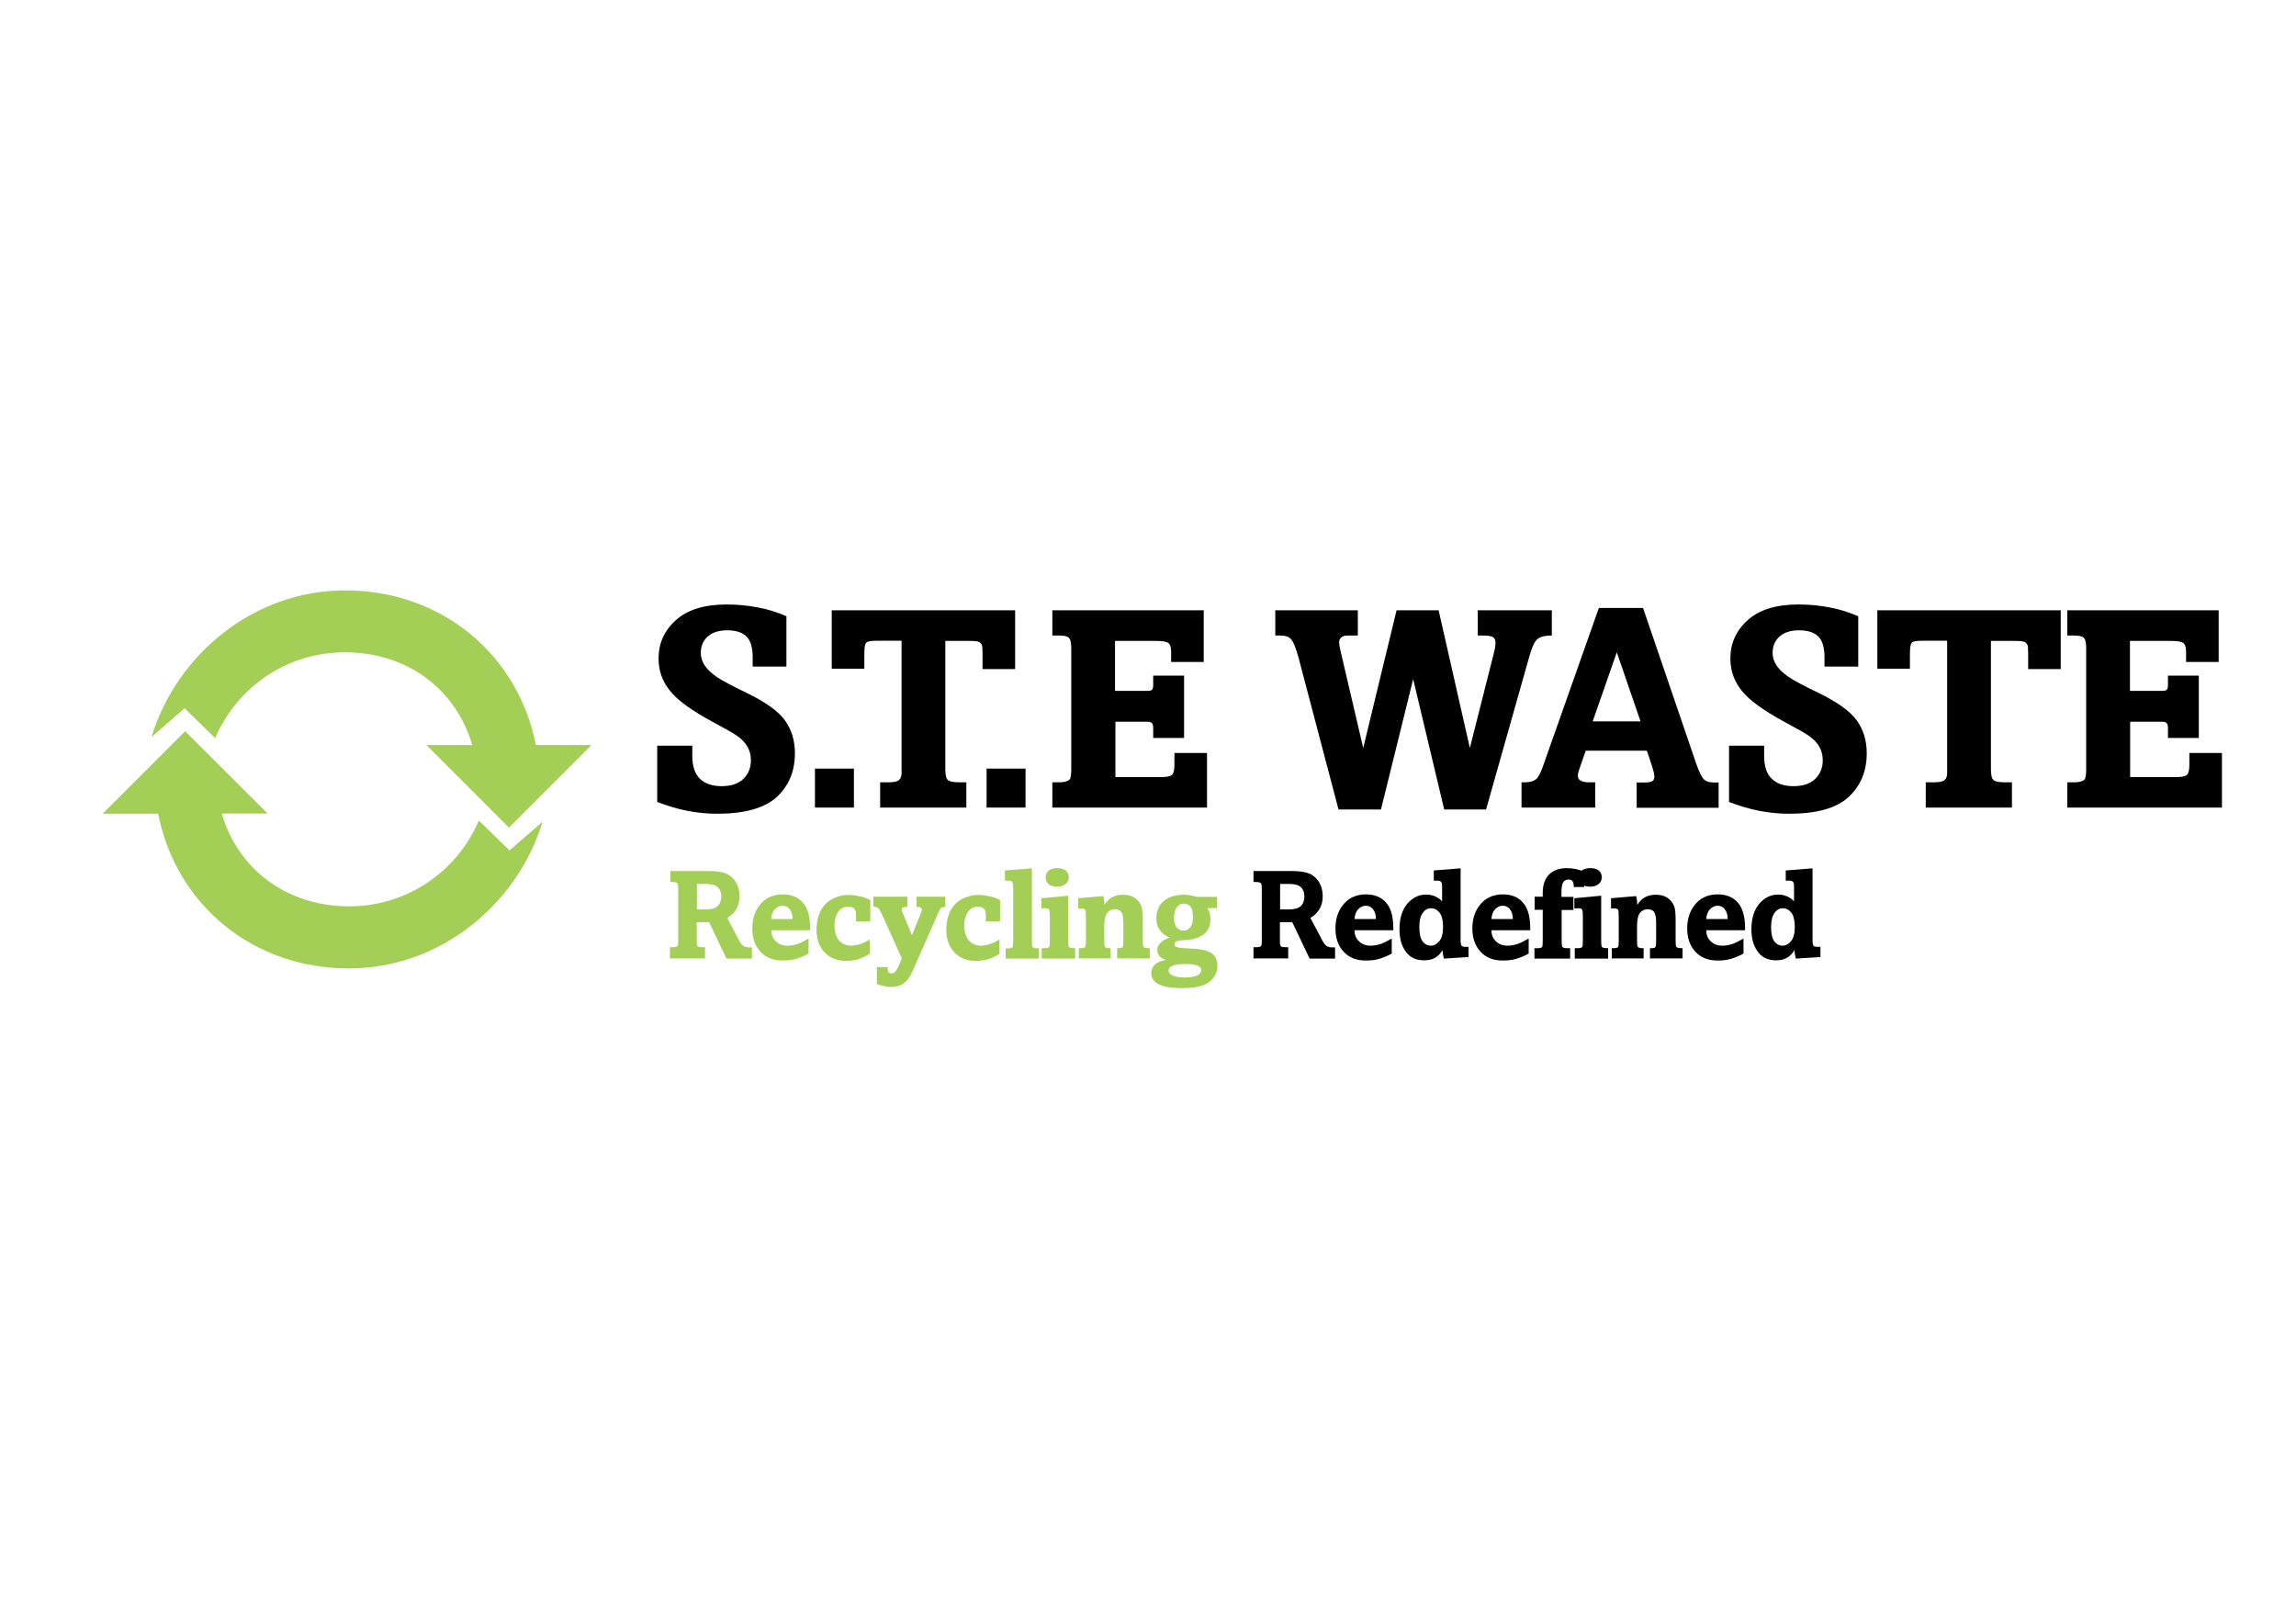 <?xml version="1.0" encoding="utf-8"?>
<!-- Generator: Adobe Illustrator 19.0.0, SVG Export Plug-In . SVG Version: 6.00 Build 0)  -->
<svg version="1.1" id="Layer_1" xmlns="http://www.w3.org/2000/svg" xmlns:xlink="http://www.w3.org/1999/xlink" x="0px" y="0px"
	 viewBox="0 0 1190.6 841.9" style="enable-background:new 0 0 1190.6 841.9;" xml:space="preserve">
<style type="text/css">
	.st0{fill:#A4CF57;}
</style>
<path d="M407.8,319.5v26.1h-17.5v-5c0-4.9-1.1-8.5-3.2-10.6c-2.1-2.1-5.5-3.2-10-3.2c-4.4,0-7.8,1.1-10.2,3.3
	c-2.4,2.2-3.5,5-3.5,8.5c0,2.3,0.7,4.4,2.1,6.5c1.4,2.1,3.5,4,6.2,5.9c2.7,1.8,7.9,4.6,15.4,8.2c9.7,4.7,16.3,9.4,19.8,14.1
	c3.5,4.8,5.3,10.5,5.3,17.2c0,9.5-3.2,17-9.5,22.8c-6.3,5.7-16.6,8.6-30.8,8.6c-5.1,0-10.2-0.5-15.4-1.5c-5.2-1-10.4-2.6-15.7-4.6
	v-29.2h18.2v5.3c0,5.3,1.3,9.3,3.9,11.8c2.6,2.6,6.4,3.9,11.3,3.9c4.8,0,8.6-1.2,11.2-3.7c2.6-2.5,4-5.7,4-9.7
	c0-2.6-0.6-4.9-1.7-6.9c-1.1-2-2.9-4-5.5-5.8c-1.5-1.1-5.7-3.5-12.6-7.2c-10.9-5.9-18.4-11.3-22.3-16.3c-3.9-4.9-5.8-10.4-5.8-16.6
	c0-7.9,3-14.5,9-19.9c6-5.4,14.8-8.1,26.3-8.1c5.5,0,10.9,0.5,16,1.5C398,315.8,403,317.4,407.8,319.5z"/>
<path d="M431.5,316.4h94.9v30.5h-16.9v-8.4c0-2.3-0.1-3.6-0.4-4.2c-0.3-0.7-0.9-1.2-1.5-1.5c-0.7-0.3-2.2-0.5-4.5-0.5h-12.9v66.4
	c0,3,0.4,4.9,1.3,5.7c0.9,0.8,2.8,1.2,5.8,1.2h3.8v13.1h-44.7v-13.1h4.5c2.6,0,4.4-0.4,5.3-1.2c0.9-0.8,1.3-2,1.3-3.6v-68.6h-12.8
	c-3,0-4.9,0.3-5.5,1c-0.7,0.7-1,2.6-1,5.7v7.8h-16.9V316.4z"/>
<path d="M545.7,316.4h78.5v26.8h-16.9v-5.1c0-2.3-0.4-3.8-1.3-4.6c-0.9-0.8-2.9-1.2-6-1.2h-21.8v25.9H595c1.2,0,2-0.2,2.4-0.6
	c0.4-0.4,0.6-1.3,0.6-2.7v-4.6h16v32.3h-16v-5.2c0-1.2-0.2-2-0.7-2.5c-0.5-0.5-1.2-0.7-2.2-0.7h-16.7v28.7H602c3.1,0,5-0.4,5.8-1.2
	c0.8-0.8,1.2-2.5,1.2-5.2v-6.1h16.9v28.3h-80.2v-13.1h3.6c2.6,0,4.4-0.5,5.3-1.4c0.6-0.6,0.9-2.4,0.9-5.4V336c0-2.7-0.4-4.5-1.2-5.3
	c-0.8-0.8-2.5-1.2-5-1.2h-3.6V316.4z"/>
<path d="M661.2,316.4h42.9v13.1h-4.9c-1.8,0-3,0.3-3.7,1c-0.7,0.6-1.1,1.5-1.1,2.5c0,0.7,0.2,2,0.6,3.9l11.9,50.9l17.3-71.4H746
	l16.2,71.4l12.4-49c0.6-2.3,0.9-4.1,0.9-5.5c0-1.3-0.4-2.3-1.2-2.9c-0.8-0.6-2.6-0.9-5.5-0.9h-2.5v-13.1h38.4v13.1
	c-3.5,0-5.9,0.6-7.4,1.8c-1.5,1.2-2.8,4-4.1,8.5l-22.6,79.9h-21.7l-16.1-67.6l-16.7,67.6h-22l-20.6-78.2c-1.5-5.6-2.9-9.1-4.3-10.4
	c-1.1-1.1-2.8-1.6-5.3-1.6h-2.6V316.4z"/>
<path d="M829.1,315.2H852l27.5,80.5c1.6,4.6,3,7.4,4.3,8.6c1.1,0.9,2.7,1.4,5,1.4h2.4v13.1h-42.5v-13.1h4.3c2,0,3.3-0.3,4-0.8
	c0.6-0.5,0.9-1.3,0.9-2.3c0-1.1-0.4-2.8-1.2-5.3l-2.7-8.1h-31.7l-2.9,8.3c-0.8,2.1-1.2,3.7-1.2,4.6c0,1.1,0.4,1.9,1.1,2.4
	c1,0.7,2.5,1.1,4.7,1.1h3.2v13.1h-38.2v-13.1h1.9c2.4,0,4.2-0.5,5.5-1.5c1.3-1,2.5-3.3,3.7-6.8L829.1,315.2z M825.9,374h24.8
	l-12.3-35.8L825.9,374z"/>
<path d="M963.6,319.5v26.1h-17.5v-5c0-4.9-1.1-8.5-3.2-10.6c-2.1-2.1-5.5-3.2-10-3.2c-4.4,0-7.8,1.1-10.2,3.3s-3.5,5-3.5,8.5
	c0,2.3,0.7,4.4,2.1,6.5c1.4,2.1,3.5,4,6.2,5.9c2.7,1.8,7.9,4.6,15.4,8.2c9.7,4.7,16.3,9.4,19.8,14.1c3.5,4.8,5.3,10.5,5.3,17.2
	c0,9.5-3.2,17-9.5,22.8s-16.6,8.6-30.8,8.6c-5.1,0-10.2-0.5-15.4-1.5c-5.2-1-10.4-2.6-15.7-4.6v-29.2h18.2v5.3
	c0,5.3,1.3,9.3,3.9,11.8c2.6,2.6,6.4,3.9,11.3,3.9c4.8,0,8.6-1.2,11.2-3.7c2.6-2.5,4-5.7,4-9.7c0-2.6-0.6-4.9-1.7-6.9
	c-1.1-2-2.9-4-5.5-5.8c-1.5-1.1-5.7-3.5-12.6-7.2c-10.9-5.9-18.4-11.3-22.3-16.3c-3.9-4.9-5.8-10.4-5.8-16.6c0-7.9,3-14.5,9-19.9
	c6-5.4,14.8-8.1,26.3-8.1c5.5,0,10.9,0.5,16,1.5C953.7,315.8,958.7,317.4,963.6,319.5z"/>
<path d="M973.7,316.4h94.9v30.5h-16.9v-8.4c0-2.3-0.1-3.6-0.4-4.2c-0.3-0.7-0.9-1.2-1.5-1.5c-0.7-0.3-2.2-0.5-4.5-0.5h-12.9v66.4
	c0,3,0.4,4.9,1.3,5.7c0.9,0.8,2.8,1.2,5.8,1.2h3.8v13.1h-44.7v-13.1h4.5c2.6,0,4.4-0.4,5.3-1.2s1.3-2,1.3-3.6v-68.6h-12.8
	c-3,0-4.9,0.3-5.5,1c-0.7,0.7-1,2.6-1,5.7v7.8h-16.9V316.4z"/>
<path d="M1072,316.4h78.5v26.8h-16.9v-5.1c0-2.3-0.4-3.8-1.3-4.6c-0.9-0.8-2.9-1.2-6-1.2h-21.8v25.9h16.7c1.2,0,2-0.2,2.4-0.6
	c0.4-0.4,0.6-1.3,0.6-2.7v-4.6h16v32.3h-16v-5.2c0-1.2-0.2-2-0.7-2.5c-0.5-0.5-1.2-0.7-2.2-0.7h-16.7v28.7h23.7c3.1,0,5-0.4,5.8-1.2
	c0.8-0.8,1.2-2.5,1.2-5.2v-6.1h16.9v28.3H1072v-13.1h3.6c2.6,0,4.4-0.5,5.3-1.4c0.6-0.6,0.9-2.4,0.9-5.4V336c0-2.7-0.4-4.5-1.2-5.3
	c-0.8-0.8-2.5-1.2-5-1.2h-3.6V316.4z"/>
<path class="st0" d="M347.6,457.4v-5.8h20.2c3.8,0,6.8,0.5,8.9,1.4c2.1,0.9,3.8,2.5,5,4.5c1.2,2.1,1.8,4.4,1.8,7.1
	c0,2.5-0.5,4.7-1.6,6.6c-1.1,1.9-2.6,3.4-4.8,4.7l6.2,11.7c0.8,1.5,1.5,2.4,2.3,2.9c0.8,0.5,1.8,0.7,3,0.7h1.3v5.8h-13.2l-9-18.9
	h-6.4v10.4c0,1.1,0.2,1.8,0.5,2.1c0.4,0.4,1.1,0.5,2.3,0.5h1.5v5.8h-18.2v-5.8h1.5c1.2,0,2-0.2,2.4-0.6c0.3-0.3,0.4-1,0.4-2.3v-27.8
	c0-1.3-0.2-2.1-0.5-2.5c-0.4-0.4-1.2-0.6-2.4-0.6H347.6z M361.4,471.5h4.7c2.8,0,4.8-0.6,6-1.7c1.2-1.1,1.9-2.8,1.9-5
	c0-2.1-0.6-3.7-1.8-4.8c-1.2-1.1-3.1-1.7-5.8-1.7h-5V471.5z"/>
<path class="st0" d="M420,482.3h-20c0,2.4,0.8,4.4,2.4,5.8c1.5,1.5,3.5,2.2,6,2.2c1.6,0,3.2-0.3,4.9-0.8c1.6-0.5,3.6-1.5,6-2.9v7.8
	c-2.4,1.3-4.6,2.2-6.7,2.8c-2.1,0.6-4.3,0.8-6.8,0.8c-4.8,0-8.6-1.5-11.4-4.5c-2.8-3-4.3-7-4.3-12.1c0-4.5,1.1-8.3,3.3-11.4
	c2.9-4.2,7.1-6.3,12.6-6.3c4.3,0,7.8,1.4,10.3,4.2c2.5,2.8,3.8,7.2,3.8,13.1V482.3z M411,476.5c0-2.3-0.6-4-1.6-5.2
	c-1-1.2-2.2-1.7-3.7-1.7c-1.4,0-2.7,0.6-3.9,1.8c-1.1,1.2-1.8,2.9-1.9,5.1H411z"/>
<path class="st0" d="M451.3,466.6v11.1h-7.4v-3c0-1.7-0.3-2.9-1-3.6c-0.7-0.7-1.7-1-3.1-1c-2.3,0-4.1,1-5.3,2.9
	c-1.2,1.9-1.8,4.2-1.8,6.7c0,2.2,0.4,4.2,1.1,5.8c0.7,1.6,1.7,2.8,3.1,3.6c1.3,0.8,2.8,1.2,4.3,1.2c3.1,0,6.4-1.1,9.8-3.2v7.4
	c-3.8,2.5-7.8,3.7-12.2,3.7c-4.7,0-8.4-1.5-11.2-4.4c-2.8-3-4.2-6.9-4.2-11.8c0-3.6,0.7-6.8,2-9.5c1.4-2.8,3.4-4.9,6-6.3
	c2.6-1.4,5.5-2.2,8.6-2.2c1.9,0,3.8,0.2,5.7,0.7C447.7,465,449.5,465.7,451.3,466.6z"/>
<path class="st0" d="M452.8,464.9h17.7v5.3c-1.2,0-2,0.1-2.4,0.4c-0.3,0.2-0.5,0.5-0.5,0.9c0,0.4,0.1,0.9,0.4,1.6
	c0.1,0.1,0.2,0.4,0.3,0.7l4.6,11.1l4.3-10.6c0.5-1.3,0.8-2.2,0.8-2.7c0-0.4-0.2-0.7-0.5-1c-0.3-0.3-1.1-0.4-2.2-0.4v-5.3h14.9v5.3
	c-0.9,0-1.6,0.2-2.1,0.5c-0.5,0.4-1,1.3-1.6,2.7l-13.1,29.7c-1.4,3.2-3,5.5-4.8,6.7c-1.8,1.3-4,1.9-6.7,1.9c-2.1,0-4.5-0.5-7.2-1.5
	v-8.8h5.6c0,1.4,0.2,2.3,0.5,2.7c0.3,0.4,0.8,0.6,1.5,0.6c0.7,0,1.4-0.3,1.9-0.9c1.1-1.2,2.2-3.6,3.4-7l-10.3-22.8
	c-0.8-1.7-1.4-2.8-2-3.3c-0.6-0.4-1.4-0.6-2.4-0.6V464.9z"/>
<path class="st0" d="M518.6,466.6v11.1h-7.4v-3c0-1.7-0.3-2.9-1-3.6c-0.7-0.7-1.7-1-3.1-1c-2.3,0-4.1,1-5.3,2.9
	c-1.2,1.9-1.8,4.2-1.8,6.7c0,2.2,0.4,4.2,1.1,5.8c0.7,1.6,1.7,2.8,3.1,3.6c1.3,0.8,2.8,1.2,4.3,1.2c3.1,0,6.4-1.1,9.8-3.2v7.4
	c-3.8,2.5-7.8,3.7-12.2,3.7c-4.7,0-8.4-1.5-11.2-4.4c-2.8-3-4.2-6.9-4.2-11.8c0-3.6,0.7-6.8,2-9.5c1.4-2.8,3.4-4.9,6-6.3
	c2.6-1.4,5.5-2.2,8.6-2.2c1.9,0,3.8,0.2,5.7,0.7C515,465,516.8,465.7,518.6,466.6z"/>
<path class="st0" d="M535.1,450.2v37.5c0,1.9,0.1,3,0.4,3.4c0.3,0.4,1.4,0.6,3.2,0.6v5.3h-17.2v-5.3h1.3c1.2,0,2-0.2,2.3-0.7
	c0.2-0.3,0.3-1.5,0.3-3.4v-27c0-1.8-0.2-2.9-0.5-3.4c-0.3-0.4-1-0.6-1.9-0.6l-1.9,0v-5.3L535.1,450.2z"/>
<path class="st0" d="M553.9,464.4v23.2c0,1.9,0.1,3,0.4,3.4c0.3,0.4,1.4,0.6,3.2,0.6v5.4h-17.3v-5.4h1.6c1.3,0,2-0.2,2.3-0.7
	c0.2-0.3,0.3-1.5,0.3-3.4v-11.7c0-2.3-0.1-3.6-0.3-4c-0.3-0.6-0.8-0.9-1.8-0.9c-0.4,0-1.2,0-2.3,0.1v-5.3L553.9,464.4z M548.2,450.1
	c2,0,3.4,0.4,4.5,1.3c1,0.9,1.5,2,1.5,3.4c0,1.4-0.5,2.6-1.6,3.5c-1,0.9-2.5,1.4-4.3,1.4c-2,0-3.5-0.4-4.6-1.3
	c-1-0.9-1.5-2.1-1.5-3.5c0-1.4,0.5-2.5,1.5-3.5C544.8,450.6,546.3,450.1,548.2,450.1z"/>
<path class="st0" d="M575.9,491.6v5.3h-16.5v-5.3h1c1.1,0,1.9-0.2,2.2-0.5c0.3-0.4,0.5-1.4,0.5-3.3v-11.7c0-2.4-0.1-3.8-0.2-4.2
	c-0.3-0.6-0.9-0.9-1.8-0.9c-0.4,0-1.1,0-2,0v-5.3l13-1.1c0.4,1.3,0.6,2.8,0.6,4.6c1.1-1.8,2.4-3.1,4-4s3.5-1.3,5.6-1.3
	c2.4,0,4.5,0.5,6.1,1.6c1.6,1.1,2.8,2.6,3.5,4.5c0.5,1.4,0.7,3.7,0.7,7.1v10.5c0,1.9,0.1,3,0.4,3.4c0.3,0.4,1.4,0.6,3.2,0.6v5.3
	h-16.9v-5.3h0.7c1.2,0,2-0.2,2.2-0.7c0.2-0.4,0.3-1.5,0.3-3.4v-8.6c0-2.8-0.3-4.7-0.8-5.6c-0.7-1.3-1.9-1.9-3.5-1.9
	c-1.7,0-3,0.6-4.1,1.9c-1,1.3-1.5,3.6-1.5,6.9v7.2c0,1.9,0.1,3,0.3,3.4c0.3,0.5,1.1,0.8,2.3,0.8H575.9z"/>
<path class="st0" d="M631.1,464.9v5.9h-5c1.1,1.9,1.6,3.8,1.6,5.8c0,3.4-1.2,6-3.5,7.8c-2.4,1.8-5.6,2.8-9.7,3
	c-2.1,0.1-3.6,0.3-4.3,0.6c-0.8,0.4-1.2,0.9-1.2,1.6c0,0.5,0.2,0.9,0.7,1.2c1,0.5,2.9,0.8,5.9,0.9c3,0.1,5.2,0.2,6.8,0.5
	c1.6,0.3,3,0.6,4.1,1.1c1.1,0.4,2,1,2.6,1.6c0.6,0.6,1.2,1.4,1.6,2.5c0.4,1,0.6,2.1,0.6,3.4c0,3.3-1.4,6-4.1,8.2
	c-2.7,2.2-7.4,3.3-14,3.3c-6.5,0-11-0.9-13.4-2.6c-1.9-1.3-2.8-3-2.8-5.2c0-1.6,0.6-3,1.7-4.2c1.1-1.2,3.1-2.1,5.9-2.6
	c-1.7-0.6-2.9-1.3-3.5-2.2c-0.7-0.8-1-1.8-1-2.9c0-1.3,0.5-2.5,1.5-3.6c1-1.1,2.6-2.1,5-2.9c-2.3-0.9-4-2.2-5.2-3.9
	c-1.2-1.7-1.8-3.8-1.8-6.2c0-2.3,0.6-4.5,1.7-6.3c1.1-1.9,2.8-3.3,4.9-4.3c2.1-1,4.7-1.5,7.7-1.5c1.2,0,2.4,0.1,3.5,0.3
	s2.1,0.5,3.1,0.8H631.1z M614.5,499.8c-3.4,0-5.8,0.4-7.2,1.3c-0.9,0.5-1.3,1.2-1.3,2.1c0,0.9,0.5,1.7,1.4,2.2
	c1.4,0.9,3.7,1.4,7,1.4c3.2,0,5.6-0.5,7-1.4c1-0.7,1.5-1.5,1.5-2.5c0-0.8-0.4-1.4-1.2-1.9C620.4,500.2,618,499.8,614.5,499.8z
	 M613.8,468.5c-1.4,0-2.6,0.6-3.5,1.8c-1,1.2-1.5,3.1-1.5,5.7c0,2.2,0.5,3.8,1.4,4.9c0.9,1.1,2.1,1.6,3.5,1.6c1.4,0,2.6-0.6,3.5-1.7
	c0.9-1.1,1.4-2.9,1.4-5.3c0-2.6-0.4-4.4-1.3-5.5C616.4,469,615.2,468.5,613.8,468.5z"/>
<path d="M650,457.4v-5.8h20.2c3.8,0,6.8,0.5,8.9,1.4c2.1,0.9,3.8,2.5,5,4.5c1.2,2.1,1.8,4.4,1.8,7.1c0,2.5-0.5,4.7-1.6,6.6
	c-1.1,1.9-2.6,3.4-4.8,4.7l6.2,11.7c0.8,1.5,1.5,2.4,2.3,2.9c0.8,0.5,1.8,0.7,3,0.7h1.3v5.8h-13.2l-9-18.9h-6.4v10.4
	c0,1.1,0.2,1.8,0.5,2.1c0.4,0.4,1.1,0.5,2.3,0.5h1.5v5.8H650v-5.8h1.5c1.2,0,2-0.2,2.4-0.6c0.3-0.3,0.4-1,0.4-2.3v-27.8
	c0-1.3-0.2-2.1-0.5-2.5c-0.4-0.4-1.2-0.6-2.4-0.6H650z M663.8,471.5h4.7c2.8,0,4.8-0.6,6-1.7c1.2-1.1,1.9-2.8,1.9-5
	c0-2.1-0.6-3.7-1.8-4.8c-1.2-1.1-3.1-1.7-5.8-1.7h-5V471.5z"/>
<path d="M722.4,482.3h-20c0,2.4,0.8,4.4,2.4,5.8c1.5,1.5,3.5,2.2,6,2.2c1.6,0,3.2-0.3,4.9-0.8c1.6-0.5,3.6-1.5,6-2.9v7.8
	c-2.4,1.3-4.6,2.2-6.7,2.8c-2.1,0.6-4.3,0.8-6.8,0.8c-4.8,0-8.6-1.5-11.4-4.5c-2.8-3-4.3-7-4.3-12.1c0-4.5,1.1-8.3,3.3-11.4
	c2.9-4.2,7.1-6.3,12.6-6.3c4.3,0,7.8,1.4,10.3,4.2c2.5,2.8,3.8,7.2,3.8,13.1V482.3z M713.5,476.5c0-2.3-0.6-4-1.6-5.2
	c-1-1.2-2.2-1.7-3.7-1.7s-2.7,0.6-3.9,1.8c-1.1,1.2-1.8,2.9-1.9,5.1H713.5z"/>
<path d="M757.4,450.2v37.4c0,1.4,0.2,2.3,0.5,2.7c0.3,0.4,0.9,0.6,1.8,0.6c0.5,0,1.1,0,1.8,0v5.3l-12.8,0.8
	c-0.3-1.4-0.6-2.9-0.7-4.4c-1,1.8-2.3,3.1-3.9,4c-1.6,0.9-3.4,1.3-5.6,1.3c-3.8,0-6.7-1.2-8.8-3.6c-2.7-3.1-4-7.2-4-12.5
	c0-5.7,1.4-10.1,4.1-13.3c2.7-3.1,6-4.7,9.7-4.7c1.7,0,3.2,0.3,4.6,0.9c1.4,0.6,2.6,1.4,3.7,2.6l0-7.8c0-1.2-0.2-1.9-0.5-2.3
	c-0.4-0.4-1-0.6-1.9-0.6l-1.9,0v-5.3L757.4,450.2z M736,480.7c0,3.4,0.6,5.9,1.7,7.4c1.2,1.5,2.6,2.2,4.3,2.2c1.6,0,3.1-0.8,4.4-2.4
	c1.3-1.6,1.9-4,1.9-7.4c0-3.3-0.6-5.8-1.8-7.3c-1.2-1.5-2.7-2.3-4.4-2.3c-1.7,0-3,0.7-4,2C736.6,474.6,736,477.2,736,480.7z"/>
<path d="M793.4,482.3h-20c0,2.4,0.8,4.4,2.4,5.8c1.5,1.5,3.5,2.2,6,2.2c1.6,0,3.2-0.3,4.9-0.8c1.6-0.5,3.6-1.5,6-2.9v7.8
	c-2.4,1.3-4.6,2.2-6.7,2.8c-2.1,0.6-4.3,0.8-6.8,0.8c-4.8,0-8.6-1.5-11.4-4.5c-2.8-3-4.3-7-4.3-12.1c0-4.5,1.1-8.3,3.3-11.4
	c2.9-4.2,7.1-6.3,12.6-6.3c4.3,0,7.8,1.4,10.3,4.2c2.5,2.8,3.8,7.2,3.8,13.1V482.3z M784.5,476.5c0-2.3-0.6-4-1.6-5.2
	c-1-1.2-2.2-1.7-3.7-1.7s-2.7,0.6-3.9,1.8c-1.1,1.2-1.8,2.9-1.9,5.1H784.5z"/>
<path d="M809.8,471.7v15.9c0,1.8,0.1,3,0.4,3.4c0.3,0.4,1.2,0.6,2.8,0.6h1.2v5.4h-18.5v-5.4h1.7c1.2,0,2-0.2,2.3-0.7
	c0.2-0.3,0.3-1.5,0.3-3.4v-15.8h-4.2v-6.8h4.2v-2c0-4.1,1.1-7.3,3.3-9.5c2.2-2.2,5.3-3.3,9.3-3.3c2.9,0,5.9,0.6,8.9,1.8v8h-5.4
	c0-1.6-0.2-2.6-0.7-3.1c-0.4-0.5-1.1-0.8-2-0.8c-1.2,0-2,0.4-2.7,1.3c-0.6,0.8-1,2.6-1,5.2v2.5h6.2v6.8H809.8z"/>
<path d="M830.3,464.4v23.2c0,1.9,0.1,3,0.4,3.4c0.3,0.4,1.4,0.6,3.2,0.6v5.4h-17.3v-5.4h1.6c1.3,0,2-0.2,2.3-0.7
	c0.2-0.3,0.3-1.5,0.3-3.4v-11.7c0-2.3-0.1-3.6-0.3-4c-0.3-0.6-0.8-0.9-1.8-0.9c-0.4,0-1.2,0-2.3,0.1v-5.3L830.3,464.4z M824.6,450.1
	c2,0,3.4,0.4,4.5,1.3c1,0.9,1.5,2,1.5,3.4c0,1.4-0.5,2.6-1.6,3.5c-1,0.9-2.5,1.4-4.3,1.4c-2,0-3.5-0.4-4.6-1.3
	c-1-0.9-1.5-2.1-1.5-3.5c0-1.4,0.5-2.5,1.5-3.5C821.2,450.6,822.7,450.1,824.6,450.1z"/>
<path d="M852.3,491.6v5.3h-16.5v-5.3h1c1.1,0,1.9-0.2,2.2-0.5c0.3-0.4,0.4-1.4,0.4-3.3v-11.7c0-2.4-0.1-3.8-0.2-4.2
	c-0.3-0.6-0.9-0.9-1.8-0.9c-0.4,0-1.1,0-2,0v-5.3l13-1.1c0.4,1.3,0.6,2.8,0.6,4.6c1.1-1.8,2.4-3.1,4-4s3.5-1.3,5.6-1.3
	c2.4,0,4.5,0.5,6.1,1.6c1.6,1.1,2.8,2.6,3.5,4.5c0.5,1.4,0.7,3.7,0.7,7.1v10.5c0,1.9,0.1,3,0.4,3.4c0.3,0.4,1.4,0.6,3.2,0.6v5.3
	h-16.9v-5.3h0.7c1.2,0,2-0.2,2.2-0.7c0.2-0.4,0.3-1.5,0.3-3.4v-8.6c0-2.8-0.3-4.7-0.8-5.6c-0.7-1.3-1.9-1.9-3.5-1.9
	c-1.7,0-3,0.6-4.1,1.9c-1,1.3-1.5,3.6-1.5,6.9v7.2c0,1.9,0.1,3,0.3,3.4c0.3,0.5,1.1,0.8,2.3,0.8H852.3z"/>
<path d="M904.8,482.3h-20c0,2.4,0.8,4.4,2.4,5.8c1.5,1.5,3.5,2.2,6,2.2c1.6,0,3.2-0.3,4.9-0.8c1.6-0.5,3.6-1.5,6-2.9v7.8
	c-2.4,1.3-4.7,2.2-6.7,2.8c-2.1,0.6-4.3,0.8-6.8,0.8c-4.8,0-8.6-1.5-11.4-4.5c-2.8-3-4.3-7-4.3-12.1c0-4.5,1.1-8.3,3.3-11.4
	c2.9-4.2,7.1-6.3,12.6-6.3c4.3,0,7.8,1.4,10.3,4.2c2.5,2.8,3.8,7.2,3.8,13.1V482.3z M895.9,476.5c0-2.3-0.6-4-1.6-5.2
	c-1-1.2-2.2-1.7-3.7-1.7c-1.4,0-2.7,0.6-3.9,1.8c-1.1,1.2-1.8,2.9-1.9,5.1H895.9z"/>
<path d="M939.9,450.2v37.4c0,1.4,0.2,2.3,0.5,2.7c0.3,0.4,0.9,0.6,1.8,0.6c0.5,0,1.1,0,1.8,0v5.3l-12.8,0.8
	c-0.3-1.4-0.6-2.9-0.7-4.4c-1,1.8-2.3,3.1-3.9,4c-1.6,0.9-3.4,1.3-5.6,1.3c-3.8,0-6.7-1.2-8.8-3.6c-2.7-3.1-4-7.2-4-12.5
	c0-5.7,1.4-10.1,4.1-13.3c2.7-3.1,6-4.7,9.7-4.7c1.7,0,3.2,0.3,4.6,0.9s2.6,1.4,3.7,2.6l0-7.8c0-1.2-0.2-1.9-0.5-2.3
	c-0.4-0.4-1-0.6-1.9-0.6l-1.9,0v-5.3L939.9,450.2z M918.4,480.7c0,3.4,0.6,5.9,1.7,7.4c1.2,1.5,2.6,2.2,4.3,2.2
	c1.6,0,3.1-0.8,4.4-2.4c1.3-1.6,1.9-4,1.9-7.4c0-3.3-0.6-5.8-1.8-7.3c-1.2-1.5-2.7-2.3-4.4-2.3c-1.7,0-3,0.7-4,2
	C919.1,474.6,918.4,477.2,918.4,480.7z"/>
<rect x="422.6" y="398.5" width="20.2" height="20.2"/>
<rect x="511.6" y="398.5" width="20.2" height="20.2"/>
<path class="st0" d="M264.2,440.9l-15.9-15.5c-11.1,26.2-37,44.5-67.2,44.5c-32.5,0-57.7-19.3-66.1-48.1l23.8,0L96,379.1l-42.8,42.8
	l28.8,0c9.3,46.9,48.7,80.2,99,80.2c47.2,0,87.2-33.1,100.4-76.1L264.2,440.9z"/>
<path class="st0" d="M95.7,367.2l15.9,15.5c11.1-26.2,37-44.5,67.2-44.5c32.5,0,57.7,19.3,66.1,48.1l-23.8,0l42.8,42.8l42.8-42.8
	l-28.8,0c-9.3-46.9-48.7-80.2-99-80.2c-47.2,0-87.2,33.1-100.4,76.1L95.7,367.2z"/>
</svg>
